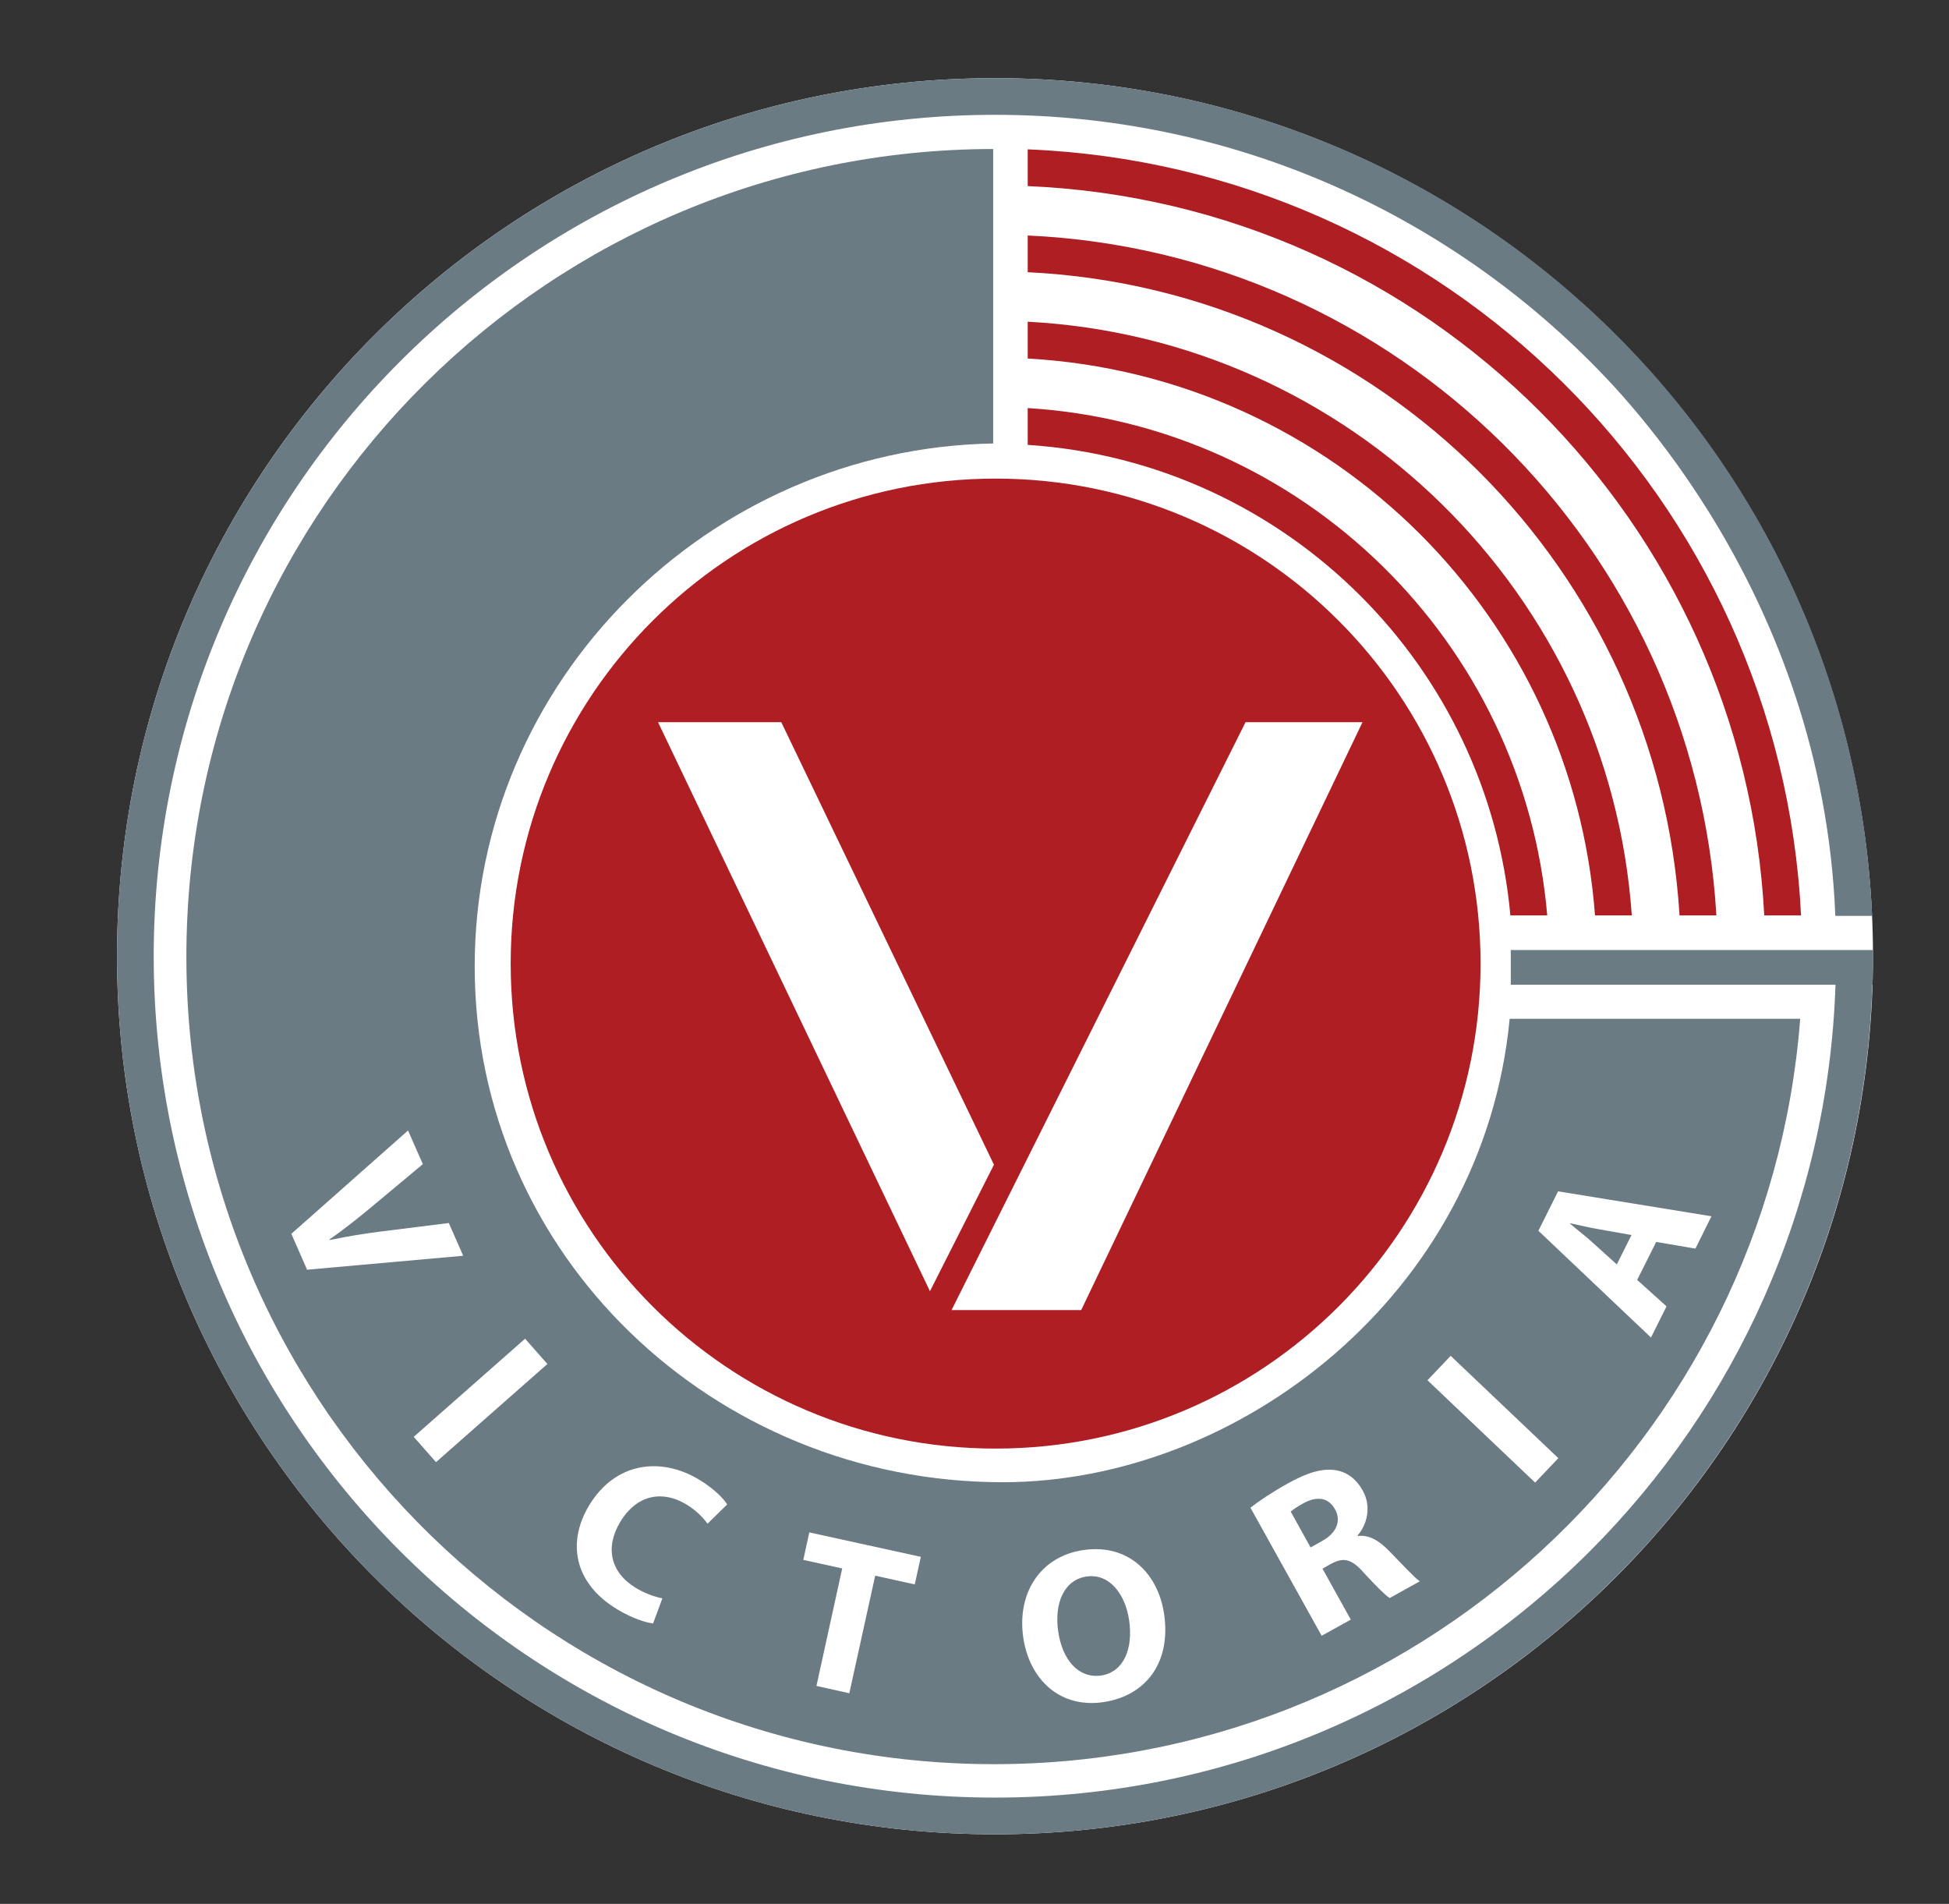 <?xml version="1.0" encoding="utf-8"?>
<!-- Generator: Adobe Illustrator 17.0.0, SVG Export Plug-In . SVG Version: 6.00 Build 0)  -->
<!DOCTYPE svg PUBLIC "-//W3C//DTD SVG 1.1//EN" "http://www.w3.org/Graphics/SVG/1.1/DTD/svg11.dtd">
<svg version="1.1" id="Isolation_Mode" xmlns="http://www.w3.org/2000/svg" xmlns:xlink="http://www.w3.org/1999/xlink" x="0px"
	 y="0px" width="43px" height="42px" viewBox="0 0 43 42" enable-background="new 0 0 43 42" xml:space="preserve">
<rect x="0" y="0" width="43" height="42" fill="#333333" stroke="none"/>
<g>
	<g>
		<path fill="#FFFFFF" d="M21.953,40.465c10.698,0,19.37-8.672,19.37-19.37c0-10.698-8.672-19.371-19.37-19.371
			c-10.699,0-19.371,8.673-19.371,19.371C2.582,31.793,11.254,40.465,21.953,40.465"/>
		<path fill="#6B7B84" d="M33.307,22.475c-0.58,6.089-5.994,10.223-11.185,10.223c-6.374,0-11.649-5.005-11.649-11.378
			c0-6.305,5.163-11.424,11.439-11.537V3.287C12.163,3.296,4.213,11.146,4.113,20.921c-0.101,9.839,7.795,17.896,17.636,17.996
			c9.438,0.095,17.257-7.166,17.968-16.442H33.307z"/>
		<path fill="#FFFFFF" d="M6.428,27.218l2.574-2.279l0.327,0.742l-1.106,0.923c-0.312,0.258-0.612,0.502-0.955,0.738l0.006,0.013
			c0.395-0.083,0.791-0.146,1.179-0.194l1.449-0.181l0.317,0.722L6.775,28.01L6.428,27.218z"/>
		
			<rect x="8.974" y="30.524" transform="matrix(0.75 -0.661 0.661 0.75 -17.779 14.736)" fill="#FFFFFF" width="3.276" height="0.744"/>
		<path fill="#FFFFFF" d="M14.409,35.812c-0.151-0.014-0.453-0.106-0.795-0.312c-0.968-0.587-1.098-1.495-0.615-2.293
			c0.579-0.955,1.582-1.076,2.43-0.563c0.329,0.2,0.537,0.417,0.614,0.544l-0.433,0.425c-0.097-0.133-0.245-0.29-0.469-0.427
			c-0.504-0.304-1.078-0.237-1.456,0.386c-0.339,0.562-0.221,1.117,0.345,1.459c0.19,0.115,0.428,0.202,0.584,0.228L14.409,35.812z"
			/>
		<polygon fill="#FFFFFF" points="18.581,34.6 17.723,34.411 17.855,33.805 20.316,34.344 20.182,34.952 19.309,34.76 
			18.738,37.353 18.013,37.192 		"/>
		<path fill="#FFFFFF" d="M23.347,35.993c0.093,0.634,0.455,1.039,0.945,0.969c0.496-0.073,0.712-0.585,0.62-1.216
			c-0.084-0.581-0.435-1.041-0.94-0.968C23.477,34.851,23.256,35.363,23.347,35.993 M25.684,35.611
			c0.154,1.063-0.398,1.8-1.346,1.939c-0.963,0.138-1.629-0.508-1.763-1.431c-0.14-0.973,0.375-1.788,1.331-1.925
			C24.902,34.05,25.554,34.717,25.684,35.611"/>
		<path fill="#FFFFFF" d="M28.915,34.137l0.255-0.143c0.323-0.18,0.425-0.446,0.285-0.697c-0.146-0.265-0.398-0.297-0.697-0.136
			c-0.158,0.087-0.239,0.15-0.282,0.184L28.915,34.137z M27.588,33.26c0.191-0.15,0.486-0.347,0.831-0.539
			c0.425-0.236,0.758-0.336,1.052-0.288c0.245,0.041,0.449,0.188,0.596,0.452c0.202,0.366,0.083,0.76-0.114,0.986l0.007,0.013
			c0.245-0.029,0.462,0.1,0.681,0.324c0.27,0.273,0.566,0.598,0.683,0.676l-0.664,0.369c-0.093-0.059-0.289-0.25-0.569-0.556
			c-0.276-0.314-0.452-0.344-0.72-0.201l-0.194,0.108l0.625,1.125l-0.643,0.356L27.588,33.26z"/>
		
			<rect x="31.317" y="30.943" transform="matrix(-0.725 -0.689 0.689 -0.725 35.254 76.717)" fill="#FFFFFF" width="3.276" height="0.743"/>
		<path fill="#FFFFFF" d="M35.995,27.245l-0.713-0.127c-0.199-0.033-0.444-0.09-0.64-0.133l-0.004,0.008
			c0.152,0.131,0.353,0.283,0.498,0.417l0.535,0.483L35.995,27.245z M36.12,28.235l0.648,0.583l-0.343,0.688l-2.484-2.355
			l0.434-0.87l3.384,0.55l-0.354,0.714l-0.865-0.148L36.12,28.235z"/>
		<path fill="#AF1E23" d="M32.665,21.257c0,5.908-4.788,10.699-10.699,10.699c-5.908,0-10.699-4.791-10.699-10.699
			c0-5.909,4.791-10.699,10.699-10.699C27.877,10.558,32.665,15.348,32.665,21.257"/>
		<polygon fill="#FFFFFF" points="14.518,15.932 17.237,15.932 21.929,25.694 20.517,28.484 		"/>
		<polygon fill="#FFFFFF" points="27.48,15.932 30.06,15.932 23.854,28.9 20.994,28.9 		"/>
		<path fill="#6B7B84" d="M33.332,20.959v0.764h7.164c-0.162,4.877-2.197,9.274-5.418,12.496c-3.362,3.359-7.999,5.436-13.125,5.436
			c-5.127,0-9.764-2.076-13.124-5.436c-3.36-3.361-5.435-7.997-5.438-13.124c0.004-5.127,2.078-9.764,5.438-13.124
			c3.36-3.36,7.997-5.438,13.124-5.438c5.126,0,9.763,2.077,13.125,5.438c0.658,0.658,5.132,5.111,5.414,12.233h0.811
			c-0.448-10.302-8.938-18.48-19.35-18.48c-10.699,0-19.371,8.674-19.371,19.371c0,10.698,8.672,19.37,19.371,19.37
			c10.486,0,19.022-8.337,19.355-18.742h0.006V21.49c0.003-0.133,0.01-0.263,0.01-0.396c0-0.046-0.002-0.136-0.002-0.136H33.332z"/>
		<path fill="#AF1E23" d="M22.674,5.195v0.81c3.891,0.187,7.395,1.841,9.977,4.421c2.532,2.536,4.171,5.961,4.404,9.768h0.813
			C37.39,12.063,30.831,5.569,22.674,5.195 M22.674,3.295v0.81c4.404,0.188,8.374,2.046,11.292,4.964
			c2.881,2.881,4.732,6.786,4.958,11.125h0.812C39.278,11.015,31.874,3.668,22.674,3.295 M22.674,7.097v0.812
			c3.376,0.189,6.414,1.633,8.659,3.876c2.187,2.189,3.612,5.134,3.857,8.409h0.812C35.504,13.112,29.789,7.472,22.674,7.097
			 M22.674,9.002v0.812c2.86,0.188,5.435,1.424,7.342,3.331c1.841,1.84,3.057,4.306,3.307,7.049h0.813
			C33.62,14.161,28.745,9.376,22.674,9.002"/>
	</g>
</g>
</svg>
